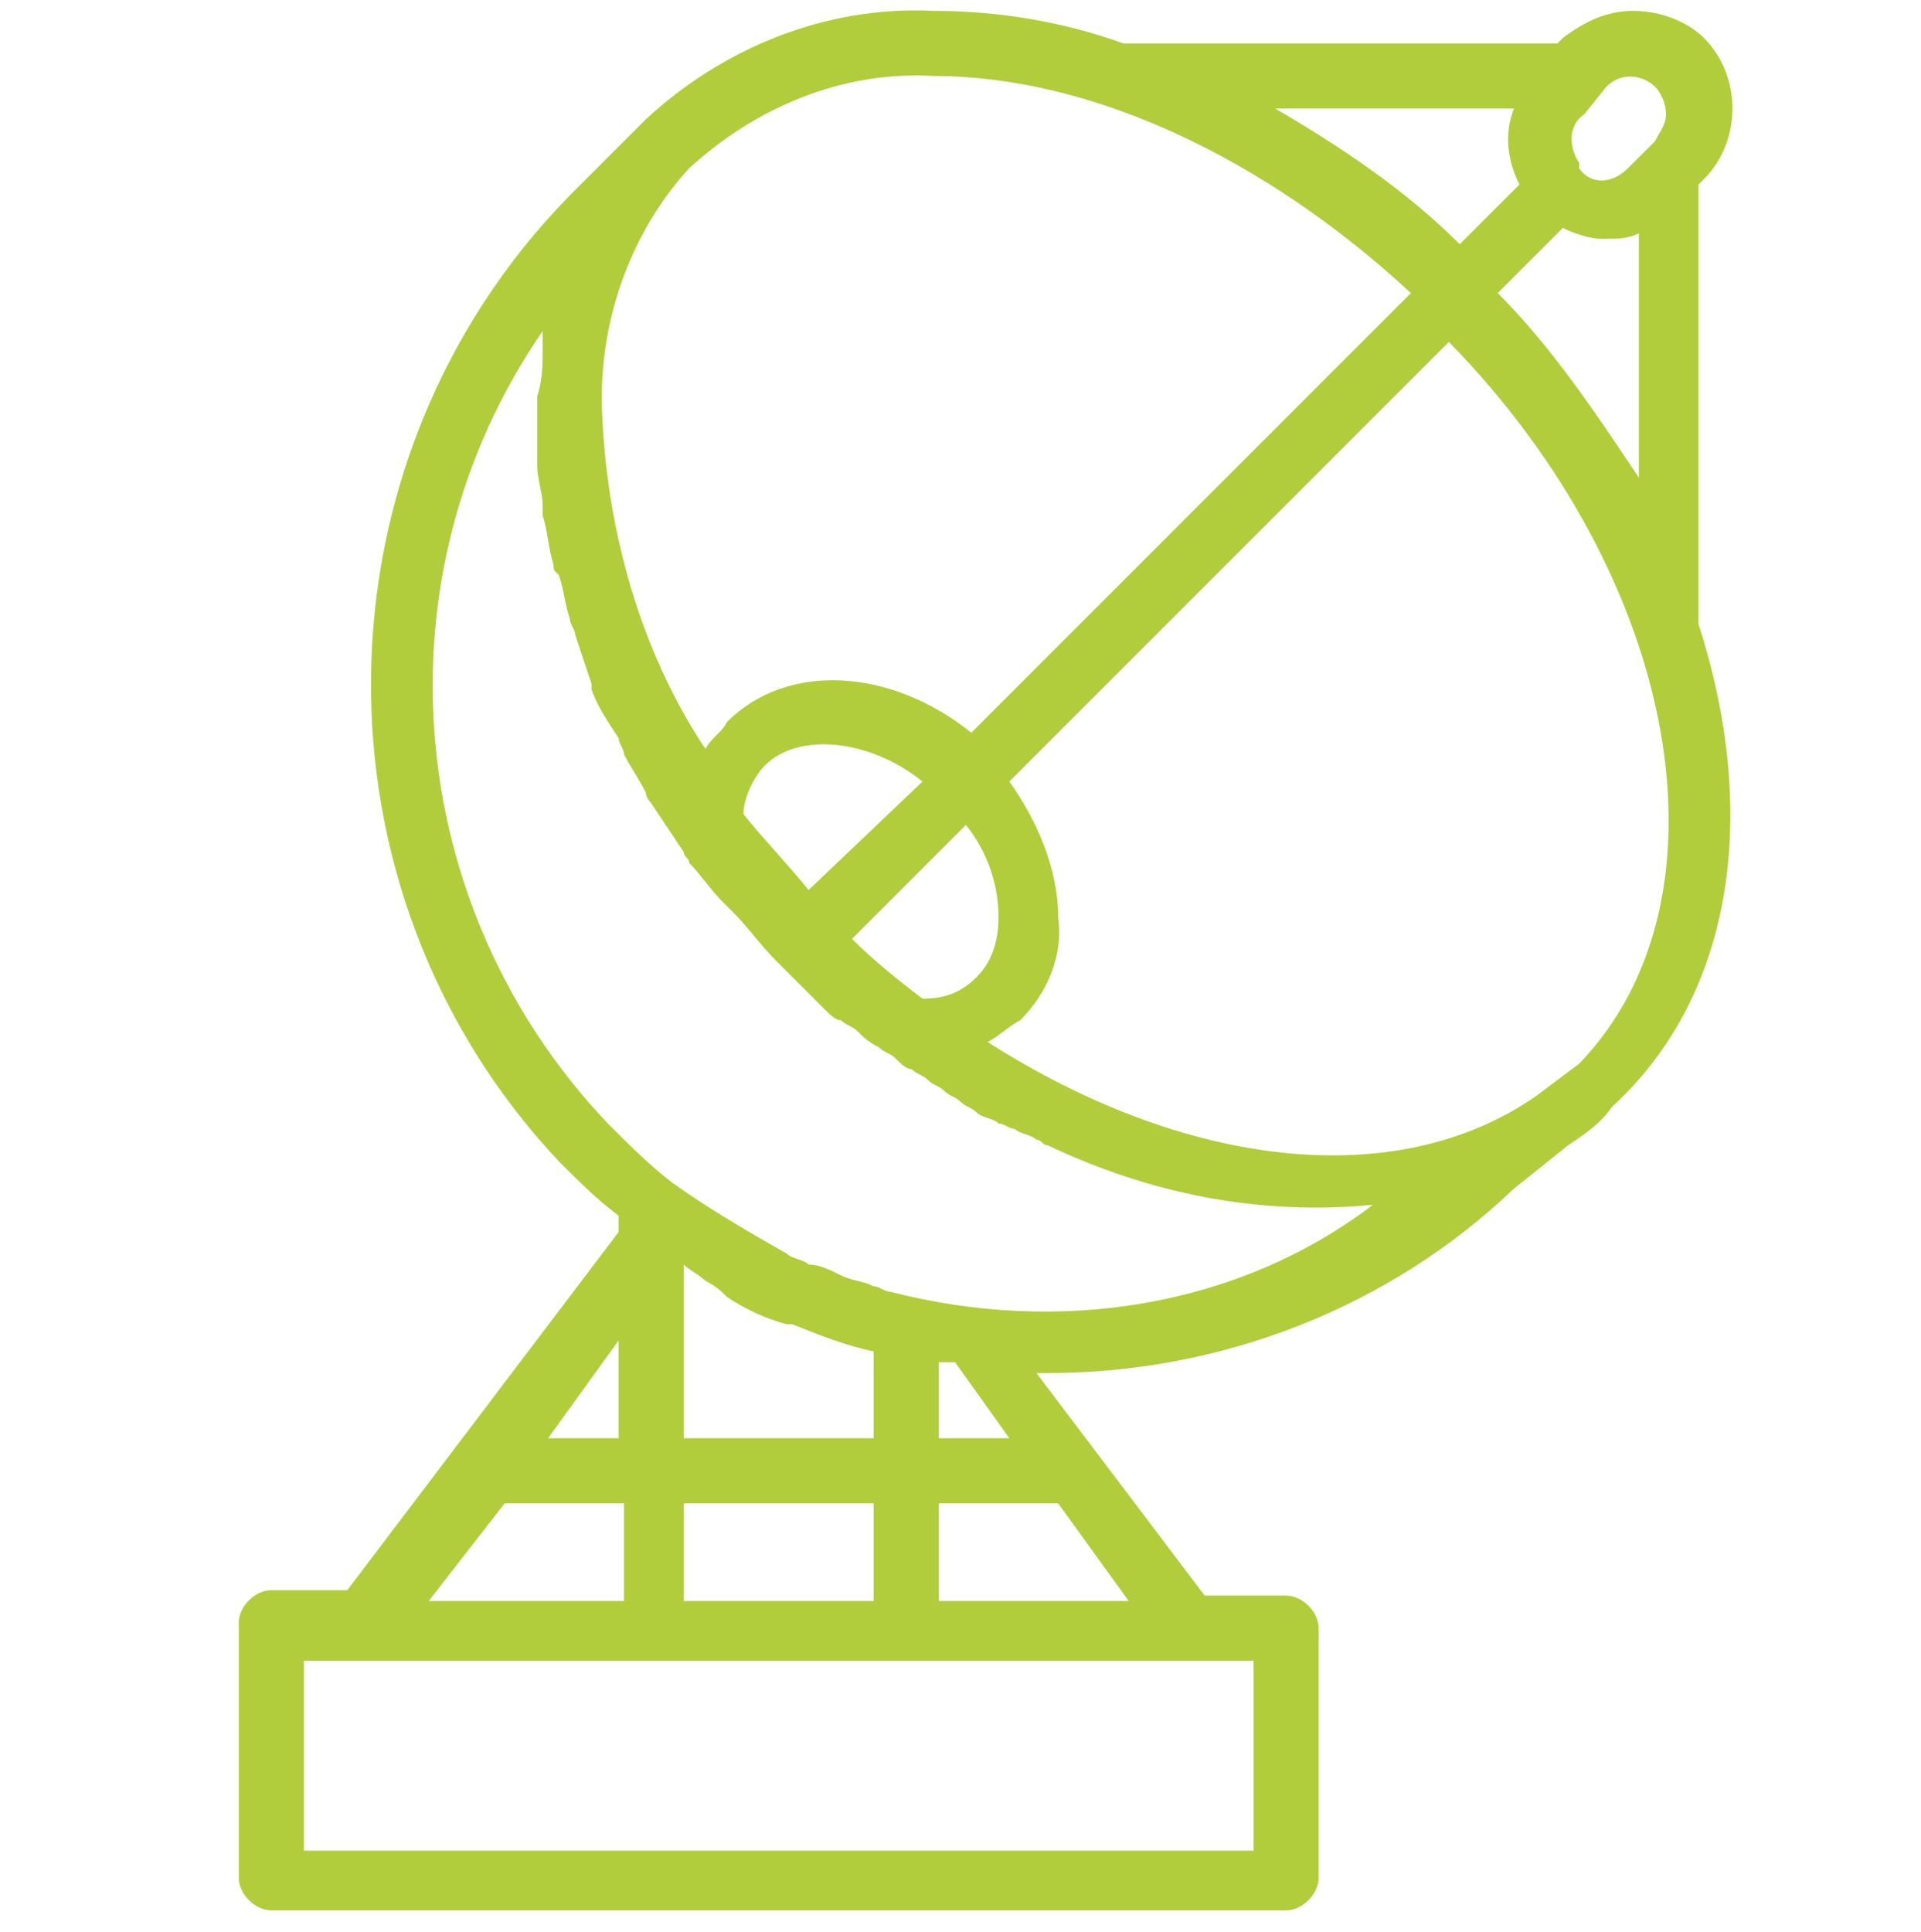 <?xml version="1.0" encoding="utf-8"?>
<!-- Generator: Adobe Illustrator 23.0.6, SVG Export Plug-In . SVG Version: 6.00 Build 0)  -->
<svg version="1.1" id="Capa_1" xmlns="http://www.w3.org/2000/svg" xmlns:xlink="http://www.w3.org/1999/xlink" x="0px" y="0px"
	 viewBox="0 0 35.4 35.6" style="enable-background:new 0 0 35.4 35.6;" xml:space="preserve">
<style type="text/css">
	.st0{fill:#B1CD3B;}
</style>
<g id="surface1">
	<path class="st0" d="M31.3,11.5L31.3,11.5l0-8.1l0.1-0.1c0.7-0.7,0.7-1.9,0-2.6c-0.3-0.3-0.8-0.5-1.3-0.5c-0.5,0-0.9,0.2-1.3,0.5
		l-0.1,0.1h-8v0c-1.1-0.4-2.3-0.6-3.5-0.6c-2-0.1-3.9,0.7-5.3,2l-1.4,1.4c-4.8,4.9-4.9,12.8-0.2,17.8c0.4,0.4,0.7,0.7,1.1,1v0.3
		l-5,6.6H5c-0.3,0-0.6,0.3-0.6,0.6v4.7c0,0.3,0.3,0.6,0.6,0.6h18.7c0.3,0,0.6-0.3,0.6-0.6V30c0-0.3-0.3-0.6-0.6-0.6h-1.5l-3.1-4.1
		c0.1,0,0.2,0,0.2,0c3.2,0,6.3-1.2,8.6-3.4l1-0.8c0.3-0.2,0.6-0.4,0.8-0.7C32,18.3,32.4,14.9,31.3,11.5z M29.1,19.6l-0.8,0.6
		c-2.6,1.8-6.5,1.3-10.1-1c0.2-0.1,0.4-0.3,0.6-0.4c0.5-0.5,0.8-1.2,0.7-1.9c0-0.9-0.4-1.8-0.9-2.5l8.1-8.1
		C31,10.7,32,16.6,29.1,19.6z M18.4,16.9c0,0.4-0.1,0.8-0.4,1.1c-0.3,0.3-0.6,0.4-1,0.4c-0.4-0.3-0.9-0.7-1.3-1.1l2.1-2.1
		C18.2,15.7,18.4,16.3,18.4,16.9L18.4,16.9z M14.9,16.4c-0.4-0.5-0.8-0.9-1.2-1.4c0-0.3,0.2-0.7,0.4-0.9c0.6-0.6,1.9-0.5,2.9,0.3
		L14.9,16.4z M27.6,5.4l1.2-1.2c0.2,0.1,0.5,0.2,0.7,0.2h0.1c0.2,0,0.4,0,0.6-0.1v4.5C29.4,7.6,28.6,6.4,27.6,5.4L27.6,5.4z
		 M29.6,1.6c0.3-0.3,0.7-0.2,0.9,0c0.1,0.1,0.2,0.3,0.2,0.5c0,0.2-0.1,0.3-0.2,0.5L30,3.1c-0.3,0.3-0.7,0.3-0.9,0c0,0,0,0,0-0.1
		c-0.2-0.3-0.2-0.7,0.1-0.9L29.6,1.6z M27.9,2c-0.2,0.5-0.1,1,0.1,1.4l-1.1,1.1c-1-1-2.2-1.8-3.4-2.5H27.9z M26,5.4l-8.1,8.1
		c-1.5-1.2-3.4-1.3-4.5-0.2c-0.1,0.2-0.3,0.3-0.4,0.5c-1.2-1.8-1.8-4-1.9-6.1C11,6,11.6,4.3,12.7,3.1c1.2-1.1,2.8-1.8,4.5-1.7
		C20.1,1.4,23.3,2.9,26,5.4z M13.4,23.9c0.3,0.2,0.7,0.4,1.1,0.5l0.1,0c0.5,0.2,1,0.4,1.5,0.5v1.6h-3.5v-3.2
		c0.1,0.1,0.3,0.2,0.4,0.3C13.2,23.7,13.3,23.8,13.4,23.9z M12.6,27.7h3.5v1.8h-3.5V27.7z M11.4,26.5h-1.3l1.3-1.8V26.5z M9.3,27.7
		h2.2v1.8H7.9L9.3,27.7z M23.1,34.1H5.6v-3.5h17.5V34.1z M17.3,29.5v-1.8h2.2l1.3,1.8H17.3z M18.6,26.5h-1.3v-1.4c0.1,0,0.2,0,0.3,0
		L18.6,26.5z M16.4,23.8c-0.1,0-0.2-0.1-0.3-0.1c-0.2-0.1-0.4-0.1-0.6-0.2c-0.2-0.1-0.4-0.2-0.6-0.2c-0.1-0.1-0.3-0.1-0.4-0.2
		c-0.7-0.4-1.4-0.8-2.1-1.3l0,0c-0.4-0.3-0.8-0.7-1.2-1.1c-3.8-4-4.3-10.1-1.2-14.6c0,0.1,0,0.1,0,0.2c0,0.1,0,0.2,0,0.2
		c0,0.2,0,0.5-0.1,0.8c0,0,0,0.1,0,0.1c0,0.3,0,0.6,0,0.9c0,0.1,0,0.2,0,0.3c0,0.2,0.1,0.5,0.1,0.7c0,0.1,0,0.2,0,0.2
		c0.1,0.3,0.1,0.6,0.2,0.9c0,0.1,0,0.1,0.1,0.2c0.1,0.3,0.1,0.5,0.2,0.8c0,0.1,0.1,0.2,0.1,0.3c0.1,0.3,0.2,0.6,0.3,0.9
		c0,0,0,0.1,0,0.1c0.1,0.3,0.3,0.6,0.5,0.9c0,0.1,0.1,0.2,0.1,0.3c0.1,0.2,0.3,0.5,0.4,0.7c0,0.1,0.1,0.2,0.1,0.2
		c0.2,0.3,0.4,0.6,0.6,0.9c0,0.1,0.1,0.1,0.1,0.2c0.2,0.2,0.4,0.5,0.6,0.7l0,0l0,0c0.1,0.1,0.1,0.1,0.2,0.2c0.3,0.3,0.5,0.6,0.8,0.9
		c0.2,0.2,0.4,0.4,0.6,0.6c0.1,0.1,0.1,0.1,0.2,0.2l0,0c0,0,0.1,0.1,0.1,0.1c0.1,0.1,0.2,0.2,0.3,0.2c0.1,0.1,0.2,0.1,0.3,0.2
		c0.1,0.1,0.2,0.2,0.4,0.3c0.1,0.1,0.2,0.1,0.3,0.2c0.1,0.1,0.2,0.2,0.3,0.2c0.1,0.1,0.2,0.1,0.3,0.2c0.1,0.1,0.2,0.1,0.3,0.2
		c0.1,0.1,0.2,0.1,0.3,0.2c0.1,0.1,0.2,0.1,0.3,0.2c0.1,0.1,0.3,0.1,0.4,0.2c0.1,0,0.2,0.1,0.3,0.1c0.1,0.1,0.3,0.1,0.4,0.2
		c0.1,0,0.1,0.1,0.2,0.1c1.9,0.9,3.9,1.3,6,1.1C22.8,24.1,19.5,24.6,16.4,23.8z"/>
</g>
</svg>
